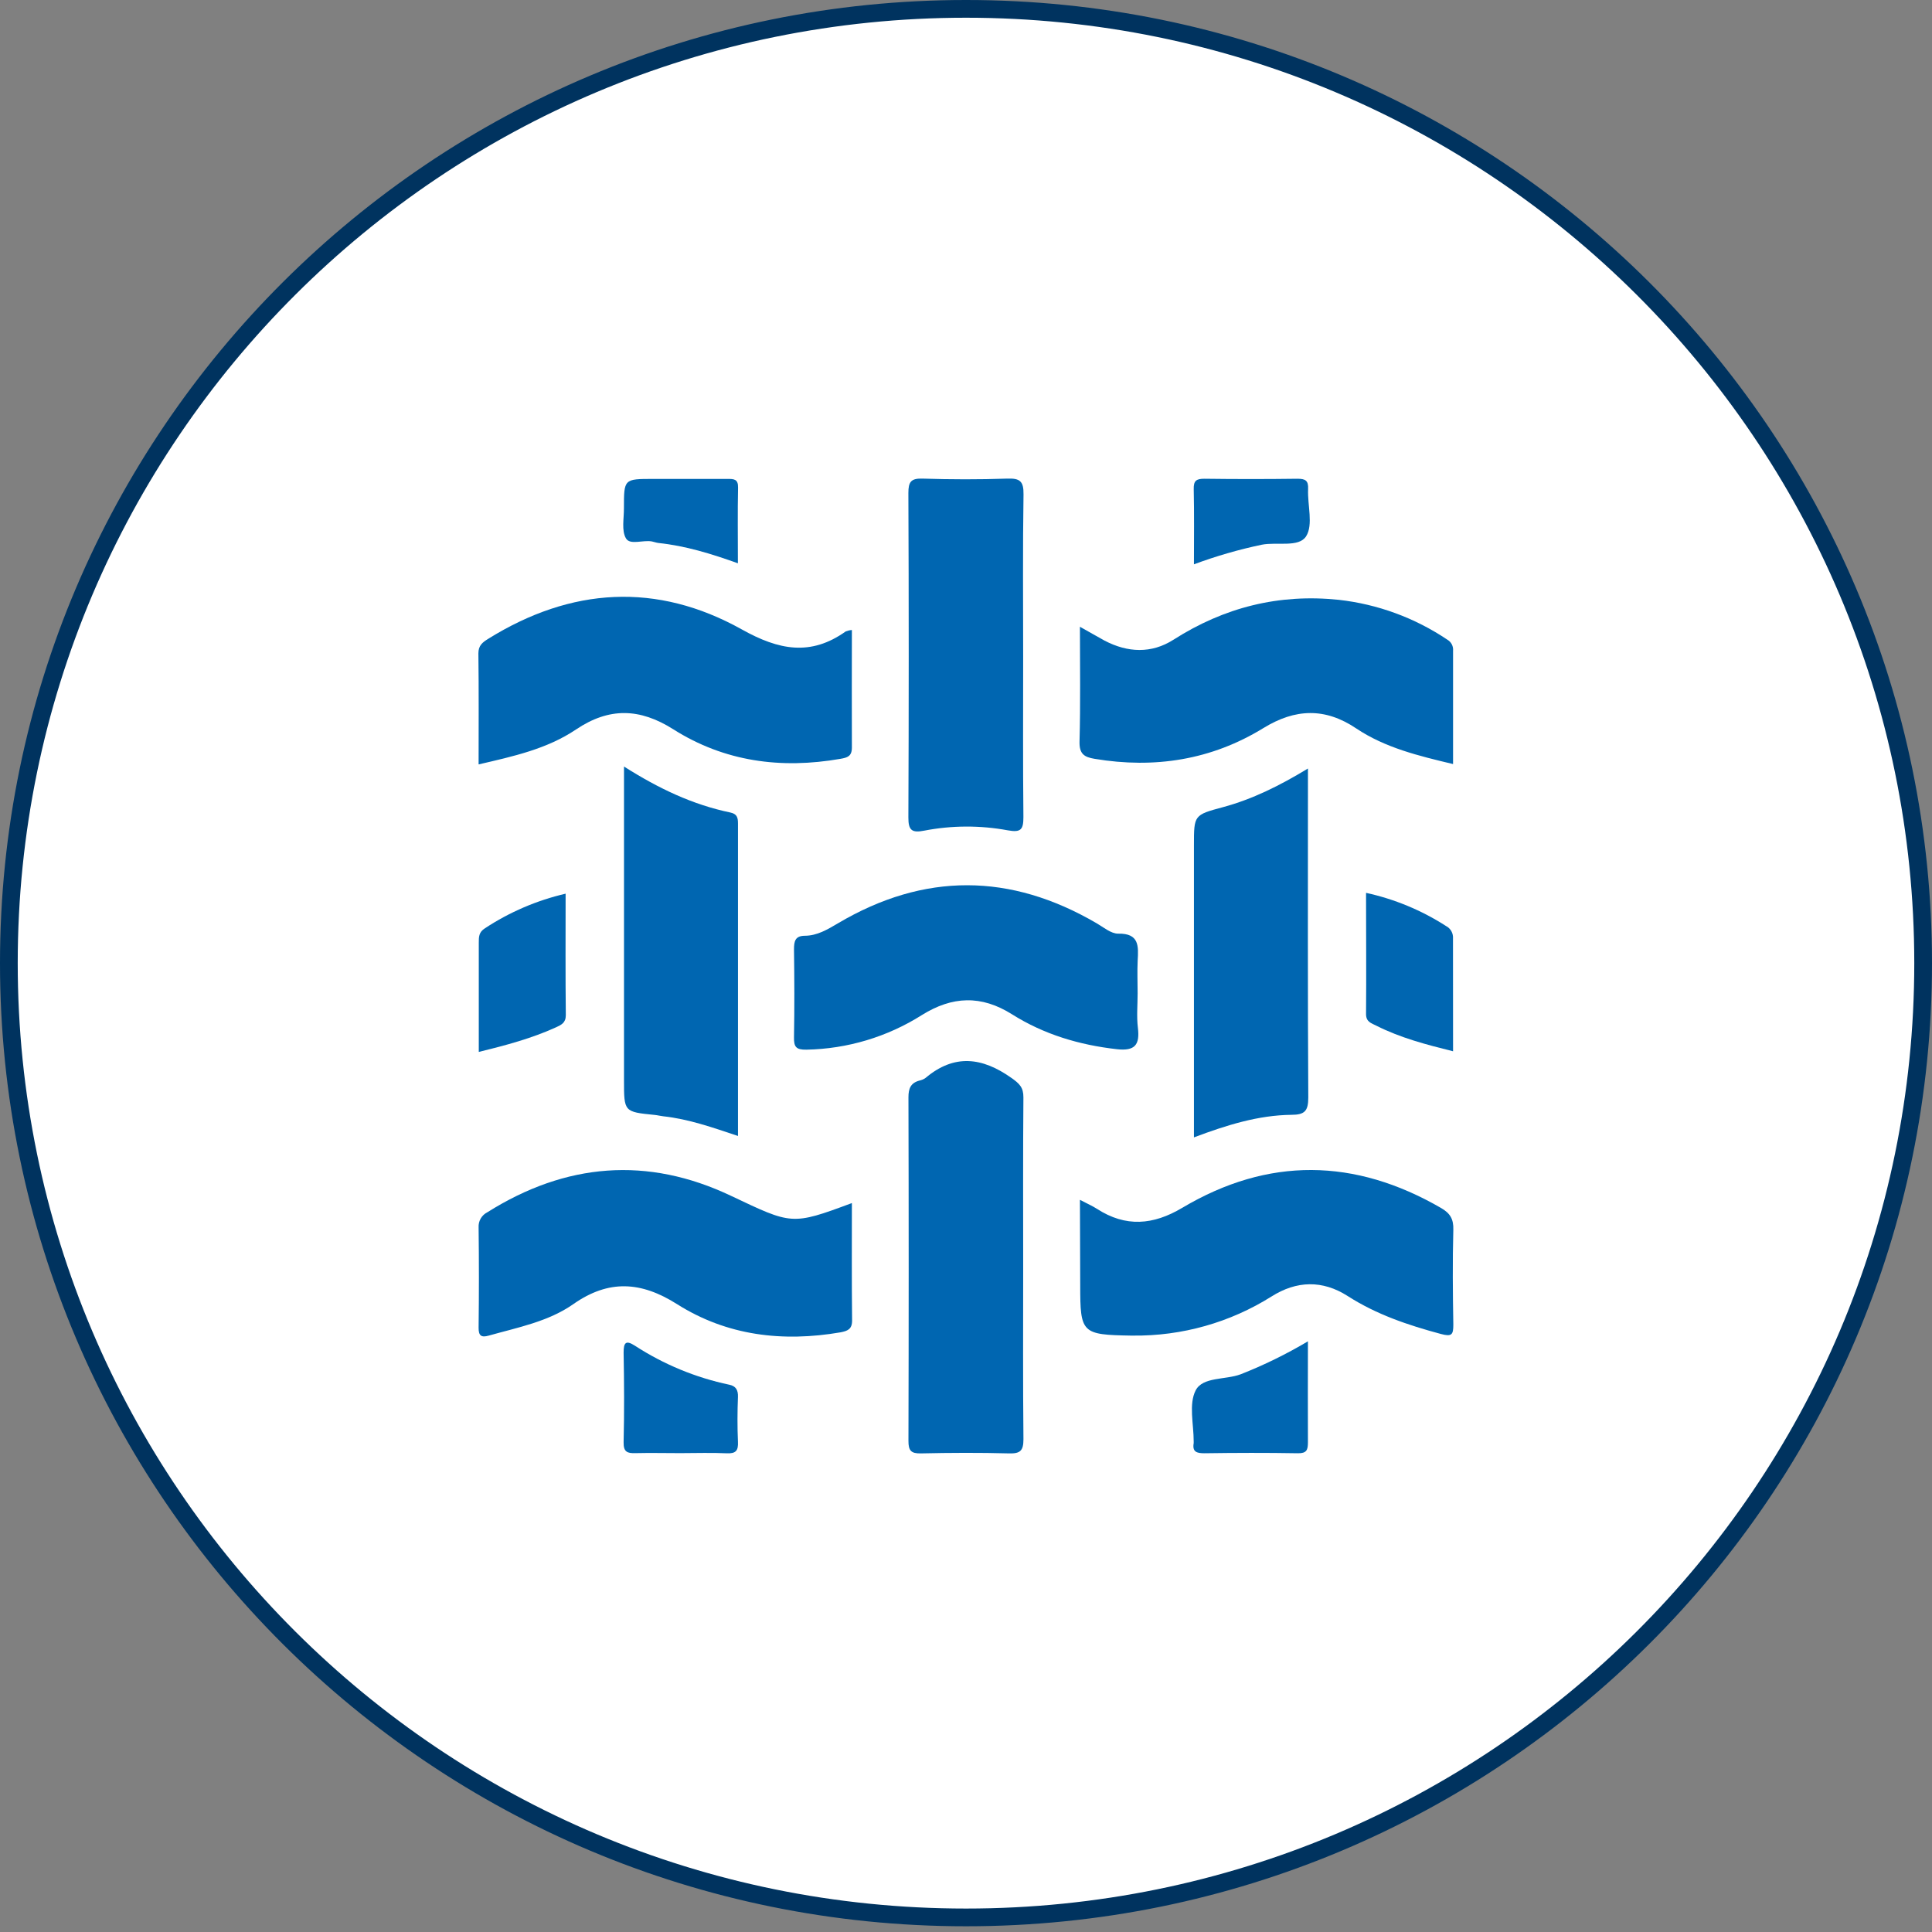 <svg xmlns="http://www.w3.org/2000/svg" width="109" height="109" viewBox="0 0 109 109" fill="none"><rect x="0" y="0" width="109" height="109" fill="#808080" stroke="none"/><path d="M108.5 54.339C108.5 84.071 84.325 108.177 54.5 108.177C24.675 108.177 0.5 84.071 0.5 54.339C0.5 24.606 24.675 0.5 54.5 0.5C84.325 0.5 108.5 24.606 108.5 54.339Z" fill="white" stroke="#00335F"></path><g clip-path="url(#clip0_2015_1881)"><path d="M48.062 35.544C48.062 37.783 48.051 39.98 48.062 42.175C48.062 42.672 47.807 42.744 47.415 42.812C44.066 43.397 40.874 42.974 37.986 41.145C36.092 39.945 34.362 39.901 32.496 41.157C30.865 42.255 28.954 42.674 27.002 43.126C27.002 41.012 27.017 38.937 26.99 36.862C26.99 36.414 27.23 36.236 27.538 36.045C32.219 33.131 37.059 32.831 41.866 35.519C43.934 36.673 45.732 37.036 47.717 35.622C47.828 35.58 47.944 35.553 48.062 35.544V35.544Z" fill="#0066B1"></path><path d="M48.062 67.875C48.062 70.094 48.049 72.296 48.074 74.505C48.074 75.001 47.807 75.09 47.431 75.166C44.16 75.73 41.009 75.362 38.188 73.571C36.162 72.292 34.341 72.181 32.353 73.571C30.936 74.566 29.214 74.89 27.568 75.354C27.162 75.469 26.996 75.369 27.002 74.903C27.025 73.019 27.025 71.134 27.002 69.248C26.992 69.072 27.033 68.898 27.121 68.746C27.209 68.594 27.34 68.472 27.497 68.393C31.917 65.612 36.519 65.22 41.252 67.471C44.675 69.09 44.65 69.146 48.062 67.875Z" fill="#0066B1"></path><path d="M60.928 67.693C61.334 67.906 61.624 68.031 61.888 68.2C63.508 69.248 65.061 69.119 66.699 68.144C71.553 65.259 76.434 65.335 81.306 68.155C81.813 68.45 82.012 68.776 81.994 69.378C81.947 71.163 81.963 72.949 81.994 74.734C81.994 75.303 81.91 75.426 81.292 75.26C79.443 74.763 77.657 74.164 76.026 73.115C74.615 72.214 73.154 72.247 71.736 73.146C69.394 74.618 66.678 75.383 63.912 75.352H63.814C61.027 75.305 60.944 75.221 60.944 72.514L60.928 67.693Z" fill="#0066B1"></path><path d="M60.928 35.361C61.482 35.669 61.893 35.91 62.315 36.141C63.619 36.825 64.961 36.886 66.205 36.092C69.066 34.265 72.153 33.488 75.529 33.841C77.721 34.086 79.821 34.856 81.651 36.086C81.76 36.148 81.85 36.24 81.908 36.352C81.966 36.463 81.991 36.589 81.979 36.714C81.979 38.822 81.979 40.93 81.979 43.107C80.028 42.641 78.152 42.19 76.518 41.098C74.763 39.916 73.078 39.971 71.278 41.077C68.352 42.875 65.142 43.378 61.757 42.812C61.172 42.715 60.887 42.539 60.905 41.837C60.963 39.729 60.928 37.619 60.928 35.361Z" fill="#0066B1"></path><path d="M57.726 71.553C57.726 74.769 57.708 77.989 57.741 81.199C57.741 81.844 57.564 82.016 56.928 81.998C55.272 81.953 53.613 81.961 51.959 81.998C51.401 82.01 51.251 81.844 51.253 81.292C51.271 74.829 51.271 68.366 51.253 61.903C51.253 61.412 51.38 61.102 51.861 60.967C51.99 60.941 52.111 60.89 52.218 60.815C53.835 59.45 55.413 59.645 57.063 60.815C57.511 61.131 57.745 61.349 57.739 61.917C57.712 65.123 57.726 68.337 57.726 71.553Z" fill="#0066B1"></path><path d="M64.183 56.037C64.183 56.684 64.12 57.342 64.198 57.987C64.313 58.943 64.037 59.309 63.013 59.194C60.891 58.956 58.896 58.359 57.098 57.226C55.358 56.13 53.726 56.197 52.008 57.269C50.057 58.503 47.805 59.177 45.498 59.22C44.913 59.231 44.786 59.064 44.796 58.523C44.825 56.87 44.819 55.208 44.796 53.562C44.796 53.108 44.86 52.801 45.396 52.794C46.104 52.794 46.689 52.437 47.278 52.09C52.142 49.213 57.006 49.244 61.872 52.09C62.262 52.318 62.681 52.675 63.081 52.675C64.286 52.651 64.23 53.385 64.185 54.206C64.156 54.808 64.183 55.421 64.183 56.037Z" fill="#0066B1"></path><path d="M57.725 37.046C57.725 40.065 57.708 43.082 57.739 46.1C57.739 46.795 57.603 46.98 56.867 46.847C55.303 46.557 53.698 46.563 52.136 46.865C51.446 47.002 51.245 46.842 51.249 46.12C51.275 40.018 51.275 33.917 51.249 27.815C51.249 27.189 51.393 26.981 52.05 27.002C53.638 27.053 55.231 27.057 56.821 27.002C57.529 26.977 57.757 27.135 57.745 27.893C57.698 30.943 57.725 33.995 57.725 37.046Z" fill="#0066B1"></path><path d="M67.36 64.169V47.7C67.36 45.972 67.36 45.981 69.01 45.535C70.66 45.088 72.191 44.332 73.792 43.358V44.199C73.792 50.106 73.776 56.013 73.811 61.92C73.811 62.685 73.606 62.896 72.856 62.896C70.995 62.919 69.232 63.465 67.36 64.169Z" fill="#0066B1"></path><path d="M35.199 43.243C37.19 44.507 39.099 45.402 41.207 45.841C41.574 45.919 41.636 46.122 41.636 46.455C41.636 52.292 41.636 58.129 41.636 64.089C40.215 63.615 38.857 63.135 37.422 62.979C37.262 62.962 37.104 62.919 36.942 62.903C35.205 62.73 35.205 62.73 35.205 60.953V43.243H35.199Z" fill="#0066B1"></path><path d="M81.979 59.311C80.467 58.935 79.012 58.555 77.655 57.87C77.368 57.726 77.07 57.656 77.07 57.215C77.089 54.955 77.07 52.694 77.07 50.373C78.674 50.723 80.204 51.357 81.585 52.246C81.711 52.312 81.816 52.413 81.885 52.538C81.954 52.663 81.986 52.806 81.975 52.948C81.973 55.054 81.979 57.16 81.979 59.311Z" fill="#0066B1"></path><path d="M27.012 59.348C27.012 57.203 27.012 55.2 27.012 53.189C27.012 52.858 27.012 52.589 27.363 52.37C28.751 51.456 30.291 50.796 31.911 50.42C31.911 52.739 31.897 55.007 31.922 57.275C31.922 57.712 31.661 57.823 31.372 57.958C29.992 58.587 28.533 58.975 27.012 59.348Z" fill="#0066B1"></path><path d="M38.381 81.983C37.539 81.983 36.697 81.963 35.856 81.983C35.388 81.998 35.171 81.918 35.183 81.362C35.224 79.679 35.214 77.995 35.183 76.311C35.183 75.752 35.304 75.59 35.819 75.921C37.444 76.977 39.249 77.724 41.145 78.123C41.511 78.197 41.65 78.42 41.634 78.814C41.601 79.654 41.597 80.499 41.634 81.339C41.658 81.836 41.523 82.018 40.999 81.992C40.133 81.951 39.255 81.983 38.381 81.983Z" fill="#0066B1"></path><path d="M73.791 75.675C73.791 77.674 73.78 79.521 73.791 81.368C73.791 81.803 73.723 81.998 73.22 81.99C71.465 81.959 69.71 81.965 67.954 81.99C67.518 81.99 67.26 81.916 67.346 81.417C67.349 81.384 67.349 81.352 67.346 81.319C67.346 80.344 67.059 79.217 67.457 78.443C67.855 77.668 69.13 77.858 69.993 77.536C71.307 77.019 72.577 76.397 73.791 75.675V75.675Z" fill="#0066B1"></path><path d="M67.36 31.838C67.36 30.376 67.379 28.985 67.348 27.595C67.336 27.113 67.5 27.01 67.953 27.01C69.7 27.033 71.448 27.033 73.197 27.01C73.647 27.01 73.825 27.109 73.801 27.595C73.76 28.5 74.102 29.609 73.688 30.257C73.275 30.904 72.048 30.563 71.19 30.731C69.887 31.004 68.607 31.375 67.36 31.838V31.838Z" fill="#0066B1"></path><path d="M41.631 31.78C40.111 31.236 38.666 30.793 37.155 30.635C37.028 30.622 36.905 30.571 36.779 30.547C36.277 30.452 35.544 30.768 35.316 30.374C35.058 29.935 35.205 29.251 35.201 28.671C35.201 27.02 35.201 27.02 36.858 27.02C38.253 27.02 39.649 27.02 41.044 27.02C41.4 27.02 41.652 27.02 41.64 27.511C41.611 28.894 41.631 30.28 41.631 31.78Z" fill="#0066B1"></path></g><defs><clipPath id="clip0_2015_1881"><rect width="54.996" height="55" fill="white" transform="translate(27 27)"></rect></clipPath></defs></svg>